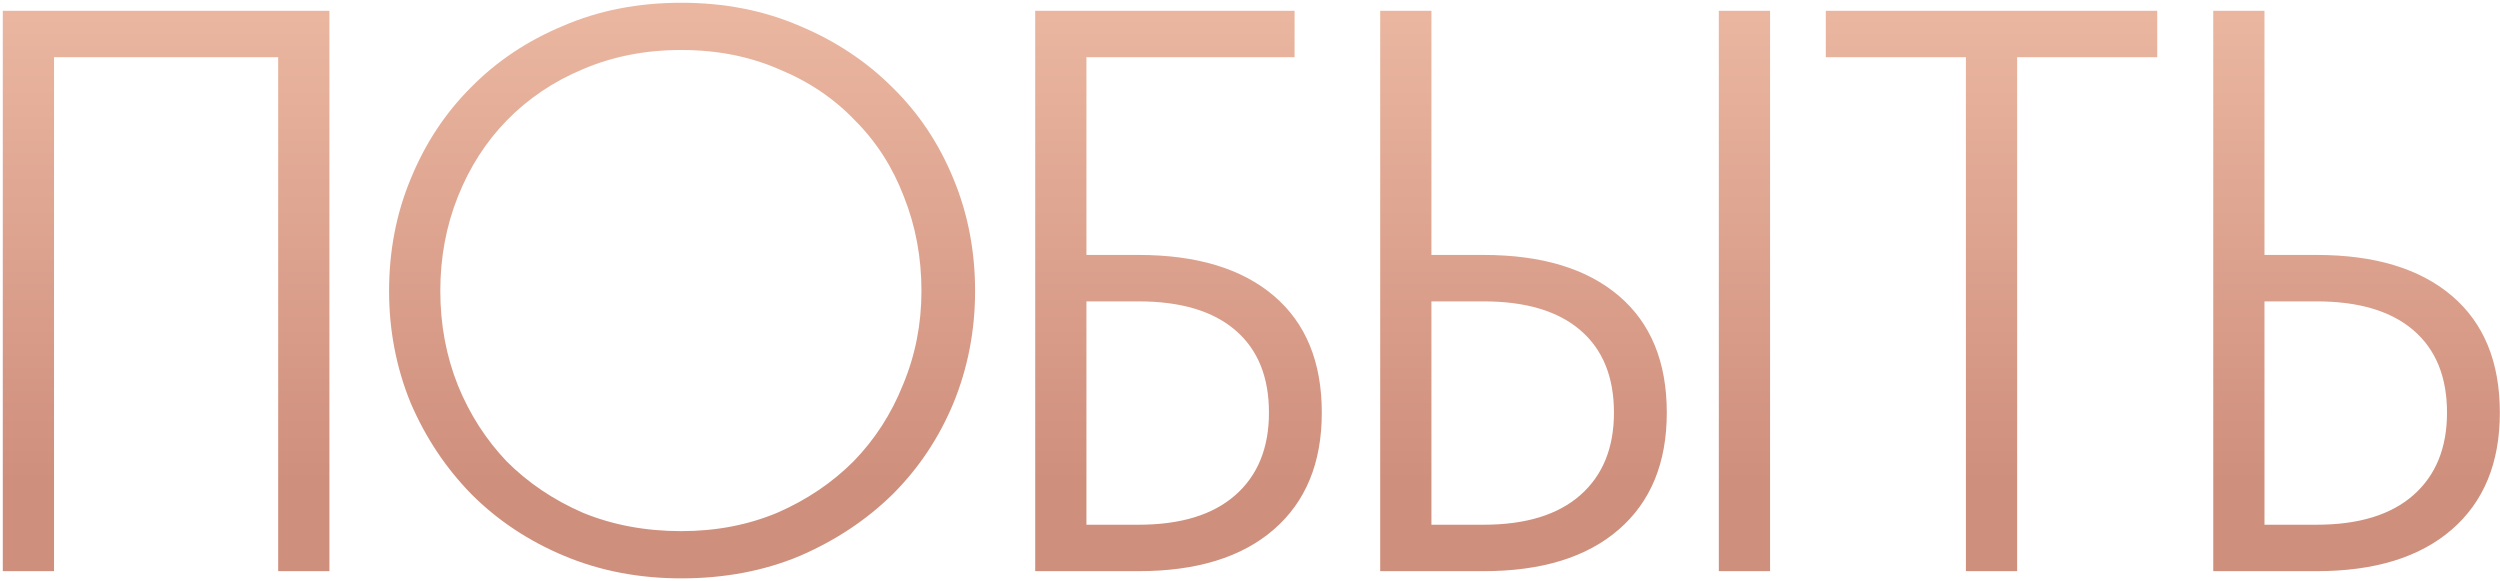 <svg width="534" height="124" viewBox="0 0 534 124" fill="none" xmlns="http://www.w3.org/2000/svg">
<path d="M70.364 2.3V122H59.419V12.218H11.54V122H0.596V2.3H70.364ZM83.107 62.15C83.107 53.6 84.646 45.62 87.724 38.21C90.802 30.686 95.077 24.188 100.549 18.716C106.021 13.13 112.576 8.741 120.214 5.549C127.852 2.243 136.288 0.59 145.522 0.59C154.756 0.59 163.192 2.243 170.83 5.549C178.468 8.741 185.08 13.13 190.666 18.716C196.252 24.188 200.584 30.686 203.662 38.21C206.74 45.62 208.279 53.6 208.279 62.15C208.279 70.586 206.74 78.566 203.662 86.09C200.584 93.5 196.252 99.998 190.666 105.584C185.08 111.056 178.468 115.445 170.83 118.751C163.192 121.943 154.756 123.539 145.522 123.539C136.516 123.539 128.194 121.943 120.556 118.751C112.918 115.559 106.306 111.17 100.72 105.584C95.248 99.998 90.916 93.5 87.724 86.09C84.646 78.566 83.107 70.586 83.107 62.15ZM145.522 113.45C152.932 113.45 159.772 112.139 166.042 109.517C172.312 106.781 177.727 103.133 182.287 98.573C186.847 93.899 190.381 88.427 192.889 82.157C195.511 75.887 196.822 69.218 196.822 62.15C196.822 54.968 195.568 48.242 193.06 41.972C190.666 35.702 187.189 30.287 182.629 25.727C178.183 21.053 172.768 17.405 166.384 14.783C160.114 12.047 153.16 10.679 145.522 10.679C137.884 10.679 130.873 12.047 124.489 14.783C118.219 17.405 112.804 21.053 108.244 25.727C103.798 30.287 100.321 35.702 97.813 41.972C95.305 48.242 94.051 54.968 94.051 62.15C94.051 69.332 95.305 76.058 97.813 82.328C100.321 88.484 103.798 93.899 108.244 98.573C112.804 103.133 118.219 106.781 124.489 109.517C130.873 112.139 137.884 113.45 145.522 113.45ZM243.178 54.455C255.604 54.455 265.237 57.362 272.077 63.176C278.917 68.99 282.337 77.312 282.337 88.142C282.337 98.858 278.917 107.18 272.077 113.108C265.237 119.036 255.604 122 243.178 122H221.119V2.3H276.523V12.218H232.063V54.455H243.178ZM243.178 112.082C252.184 112.082 259.081 109.973 263.869 105.755C268.657 101.537 271.051 95.666 271.051 88.142C271.051 80.504 268.657 74.633 263.869 70.529C259.081 66.425 252.184 64.373 243.178 64.373H232.063V112.082H243.178ZM378.086 2.3V122H367.142V2.3H378.086ZM316.868 54.455C329.294 54.455 338.927 57.362 345.767 63.176C352.607 68.99 356.027 77.312 356.027 88.142C356.027 98.858 352.607 107.18 345.767 113.108C338.927 119.036 329.294 122 316.868 122H294.809V2.3H305.753V54.455H316.868ZM316.868 112.082C325.874 112.082 332.771 109.973 337.559 105.755C342.347 101.537 344.741 95.666 344.741 88.142C344.741 80.504 342.347 74.633 337.559 70.529C332.771 66.425 325.874 64.373 316.868 64.373H305.753V112.082H316.868ZM389.992 2.3H460.786V12.218H430.861V122H419.917V12.218H389.992V2.3ZM494.808 54.455C507.234 54.455 516.867 57.362 523.707 63.176C530.547 68.99 533.967 77.312 533.967 88.142C533.967 98.858 530.547 107.18 523.707 113.108C516.867 119.036 507.234 122 494.808 122H472.749V2.3H483.693V54.455H494.808ZM494.808 112.082C503.814 112.082 510.711 109.973 515.499 105.755C520.287 101.537 522.681 95.666 522.681 88.142C522.681 80.504 520.287 74.633 515.499 70.529C510.711 66.425 503.814 64.373 494.808 64.373H483.693V112.082H494.808Z" fill="url(#paint0_linear_4550_78)"/>
<defs>
<linearGradient id="paint0_linear_4550_78" x1="247.165" y1="3.363" x2="247.165" y2="102.709" gradientUnits="userSpaceOnUse">
<stop stop-color="#EAB6A0"/>
<stop offset="1" stop-color="#CF8F7D"/>
</linearGradient>
</defs>
</svg>
